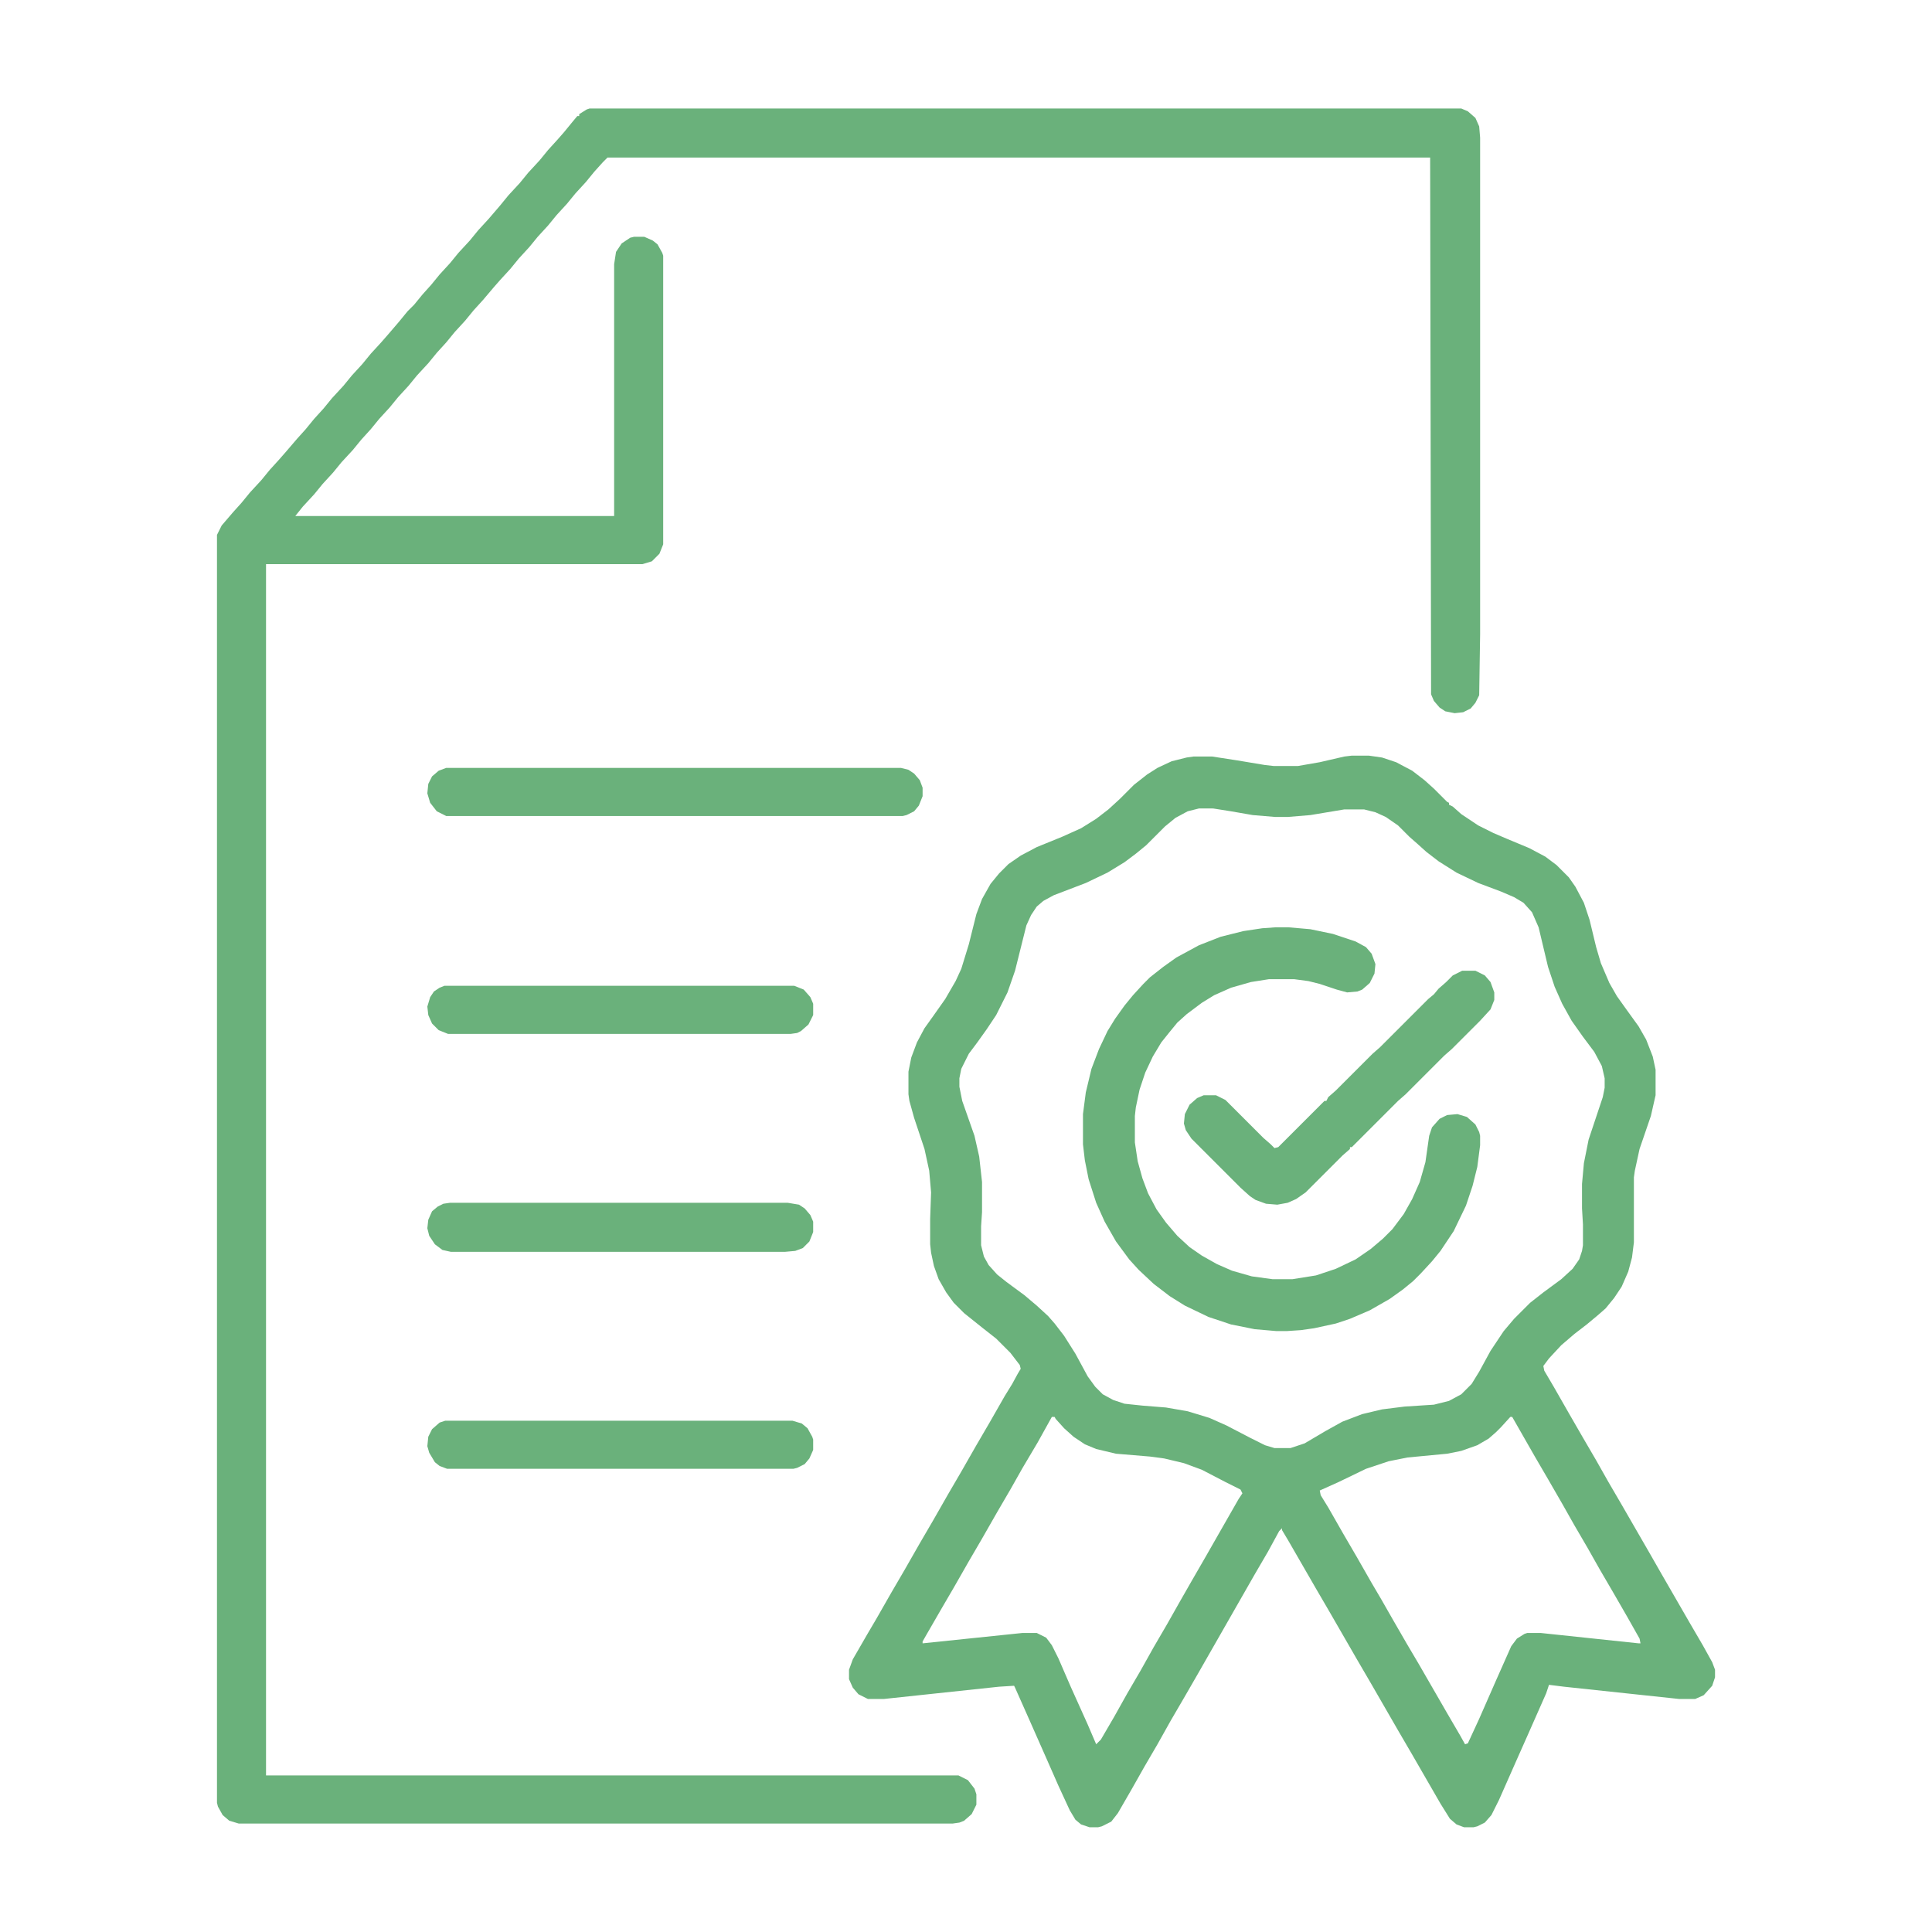 <?xml version="1.0" encoding="UTF-8"?>
<svg version="1.1" viewBox="0 0 2048 2048" width="1280" height="1280" xmlns="http://www.w3.org/2000/svg">
<path transform="translate(625,115)" d="m0 0h924l7 3 8 7 4 9 1 12v526l-1 65-4 8-5 6-8 4-9 1-10-2-6-4-6-7-3-7-1-569h-872l-5 5-9 10-9 11-11 12-9 11-11 12-9 11-11 12-9 11-11 12-9 11-11 12-7 8-11 13-10 11-9 11-11 12-9 11-10 11-9 11-12 13-9 11-11 12-9 11-11 12-9 11-10 11-9 11-12 13-9 11-11 12-9 11-12 13-8 10h338v-267l2-13 6-9 9-6 4-1h11l9 4 5 4 5 9 1 3v306l-4 10-8 8-10 3h-399v1284h734l10 5 7 9 2 6v11l-5 10-8 7-5 2-7 1h-757l-10-3-7-6-5-9-1-4v-1344l5-10 12-14 9-10 9-11 12-13 9-11 10-11 7-8 12-14 9-10 9-11 10-11 9-11 12-13 9-11 11-12 9-11 11-12 7-8 12-14 9-11 7-7 9-11 9-10 9-11 11-12 9-11 12-13 9-11 11-12 12-14 9-11 12-13 9-11 12-13 9-11 10-11 7-8 9-11 5-6h2v-2l8-5z" fill="#6AB17B"/>
<path transform="translate(1433,801)" d="m0 0h18l14 2 15 5 17 9 13 10 10 9 14 14 2 1v2l4 2 9 8 18 12 16 8 14 6 24 10 17 9 12 9 13 13 7 10 9 17 6 18 7 29 5 17 9 21 8 14 10 14 13 18 8 14 7 18 3 14v27l-5 22-12 35-5 23-1 7v69l-2 16-4 15-7 16-8 12-9 11-8 7-12 10-13 10-14 12-13 14-6 8 1 5 10 17 16 28 15 26 14 24 13 23 14 24 30 52 12 21 30 52 14 24 10 18 3 8v8l-3 9-9 10-9 4h-17l-122-13-16-2-3 9-19 43-12 27-19 43-8 16-7 8-8 4-4 1h-10l-8-3-7-6-10-16-30-52-14-24-30-52-14-24-30-52-14-24-30-52-6-10v-2l-3 3-12 22-14 24-60 105-15 26-14 24-14 25-14 24-13 23-15 26-7 9-10 5-4 1h-9l-9-3-6-5-6-10-12-26-11-25-19-43-16-36-1-2-16 1-122 13h-17l-10-5-6-7-4-9v-10l4-11 15-26 10-17 16-28 14-24 16-28 14-24 16-28 14-24 16-28 14-24 16-28 8-13 6-11 3-5-1-4-10-13-15-15-14-11-20-16-11-11-8-11-8-14-5-14-3-14-1-9v-27l1-28-2-23-5-23-11-33-5-18-1-7v-24l3-15 6-16 8-15 10-14 12-17 11-19 6-13 8-26 8-32 6-16 9-16 9-11 10-10 13-9 17-9 27-11 20-9 16-10 13-10 12-11 15-15 14-11 11-7 15-7 16-4 7-1h20l26 4 30 5 9 1h26l23-4 26-6zm-162 56-12 3-13 7-11 9-20 20-11 9-12 9-18 11-23 11-34 13-11 6-7 6-6 9-5 11-12 48-8 23-12 24-10 15-10 14-9 12-8 16-2 10v9l3 15 13 37 5 22 3 27v32l-1 15v20l3 12 5 9 9 10 10 8 19 14 13 11 12 11 7 8 10 13 12 19 13 24 8 11 8 8 11 6 12 4 19 2 25 2 23 4 23 7 18 8 25 13 16 8 10 3h17l15-5 22-13 18-10 21-8 21-5 24-3 31-2 16-4 13-7 11-11 8-13 12-22 14-21 11-13 17-17 14-11 19-14 12-11 7-10 3-9 1-6v-22l-1-17v-26l2-22 5-25 15-45 2-10v-10l-3-13-8-15-12-16-12-17-10-18-8-18-7-21-10-42-7-16-9-10-10-6-14-6-24-9-23-11-19-12-13-10-10-9-8-7-12-12-13-9-11-5-12-3h-21l-36 6-24 2h-13l-24-2-23-4-19-3zm-156 645-15 27-16 27-13 23-14 24-16 28-14 24-16 28-14 24-15 26-4 7v2l106-11h15l10 5 6 8 7 14 13 30 18 40 9 21 5-5 14-24 14-25 14-24 14-25 14-24 13-23 12-21 15-26 36-63 4-6-2-4-16-8-25-13-19-7-21-5-15-2-36-3-21-5-12-5-12-8-10-9-9-10-1-2zm486 0-10 11-5 5-8 7-12 7-17 6-15 3-42 4-20 4-24 8-29 14-20 9 1 5 8 13 16 28 14 24 16 28 10 17 12 21 15 26 13 22 30 52 14 24 5 9 3-1 12-26 18-41 16-36 6-8 8-5 3-1h14l104 11h2l-1-5-13-23-15-26-14-24-13-23-14-24-13-23-15-26-14-24-24-42z" fill="#6AB17B"/>
<path transform="translate(1352,983)" d="m0 0h14l23 2 24 5 24 8 11 6 6 7 4 11-1 10-5 10-8 7-5 2-11 1-11-3-18-6-12-3-15-2h-27l-19 3-21 6-18 8-13 8-16 12-10 9-9 11-8 10-9 15-8 17-6 18-4 19-1 9v28l3 20 5 18 6 16 9 17 10 14 12 14 13 12 13 9 16 9 16 7 21 6 22 3h21l25-4 21-7 21-10 16-11 13-11 10-10 12-16 9-16 8-18 6-21 4-28 3-9 8-9 8-4 11-1 10 3 9 8 4 8 1 4v10l-3 23-5 20-7 21-13 27-14 21-9 11-12 13-8 8-11 9-14 10-21 12-21 9-15 5-23 5-14 2-15 1h-11l-23-2-25-5-24-8-25-12-16-10-17-13-16-15-10-11-14-19-12-21-9-20-8-25-4-20-2-17v-32l3-23 6-25 8-21 9-19 8-13 10-14 9-11 11-12 7-7 14-11 14-10 24-13 23-9 24-6 20-3z" fill="#6AB17B"/>
<path transform="translate(473,814)" d="m0 0h482l8 2 6 4 6 7 3 8v9l-4 10-5 6-8 4-4 1h-484l-10-5-7-9-3-10 1-10 4-8 7-6z" fill="#6AB17B"/>
<path transform="translate(1550,1029)" d="m0 0h14l10 5 6 7 4 11v8l-4 10-11 12-30 30-8 7-41 41-8 7-49 49h-2v2l-8 7-39 39-10 7-9 4-11 2-12-1-11-4-6-4-10-9-52-52-6-9-2-7 1-10 5-10 8-7 7-3h13l10 5 40 40 8 7 4 4 4-1 49-49h2l2-4 8-7 39-39 8-7 51-51 6-5 5-6 8-7 7-7z" fill="#6AB17B"/>
<path transform="translate(477,1275)" d="m0 0h358l12 2 6 4 6 7 3 7v11l-4 10-7 7-8 3-11 1h-354l-9-2-8-6-6-9-2-8 1-9 4-9 6-5 6-3z" fill="#6AB17B"/>
<path transform="translate(472,1506)" d="m0 0h368l10 3 6 5 5 9 1 3v11l-4 9-5 6-8 4-4 1h-367l-8-3-5-4-6-10-2-7 1-10 4-8 8-7z" fill="#6AB17B"/>
<path transform="translate(471,1045)" d="m0 0h371l10 4 7 8 3 7v12l-5 10-8 7-4 2-7 1h-363l-10-4-7-7-4-9-1-9 3-10 4-6 6-4z" fill="#6AB17B"/>
</svg>
